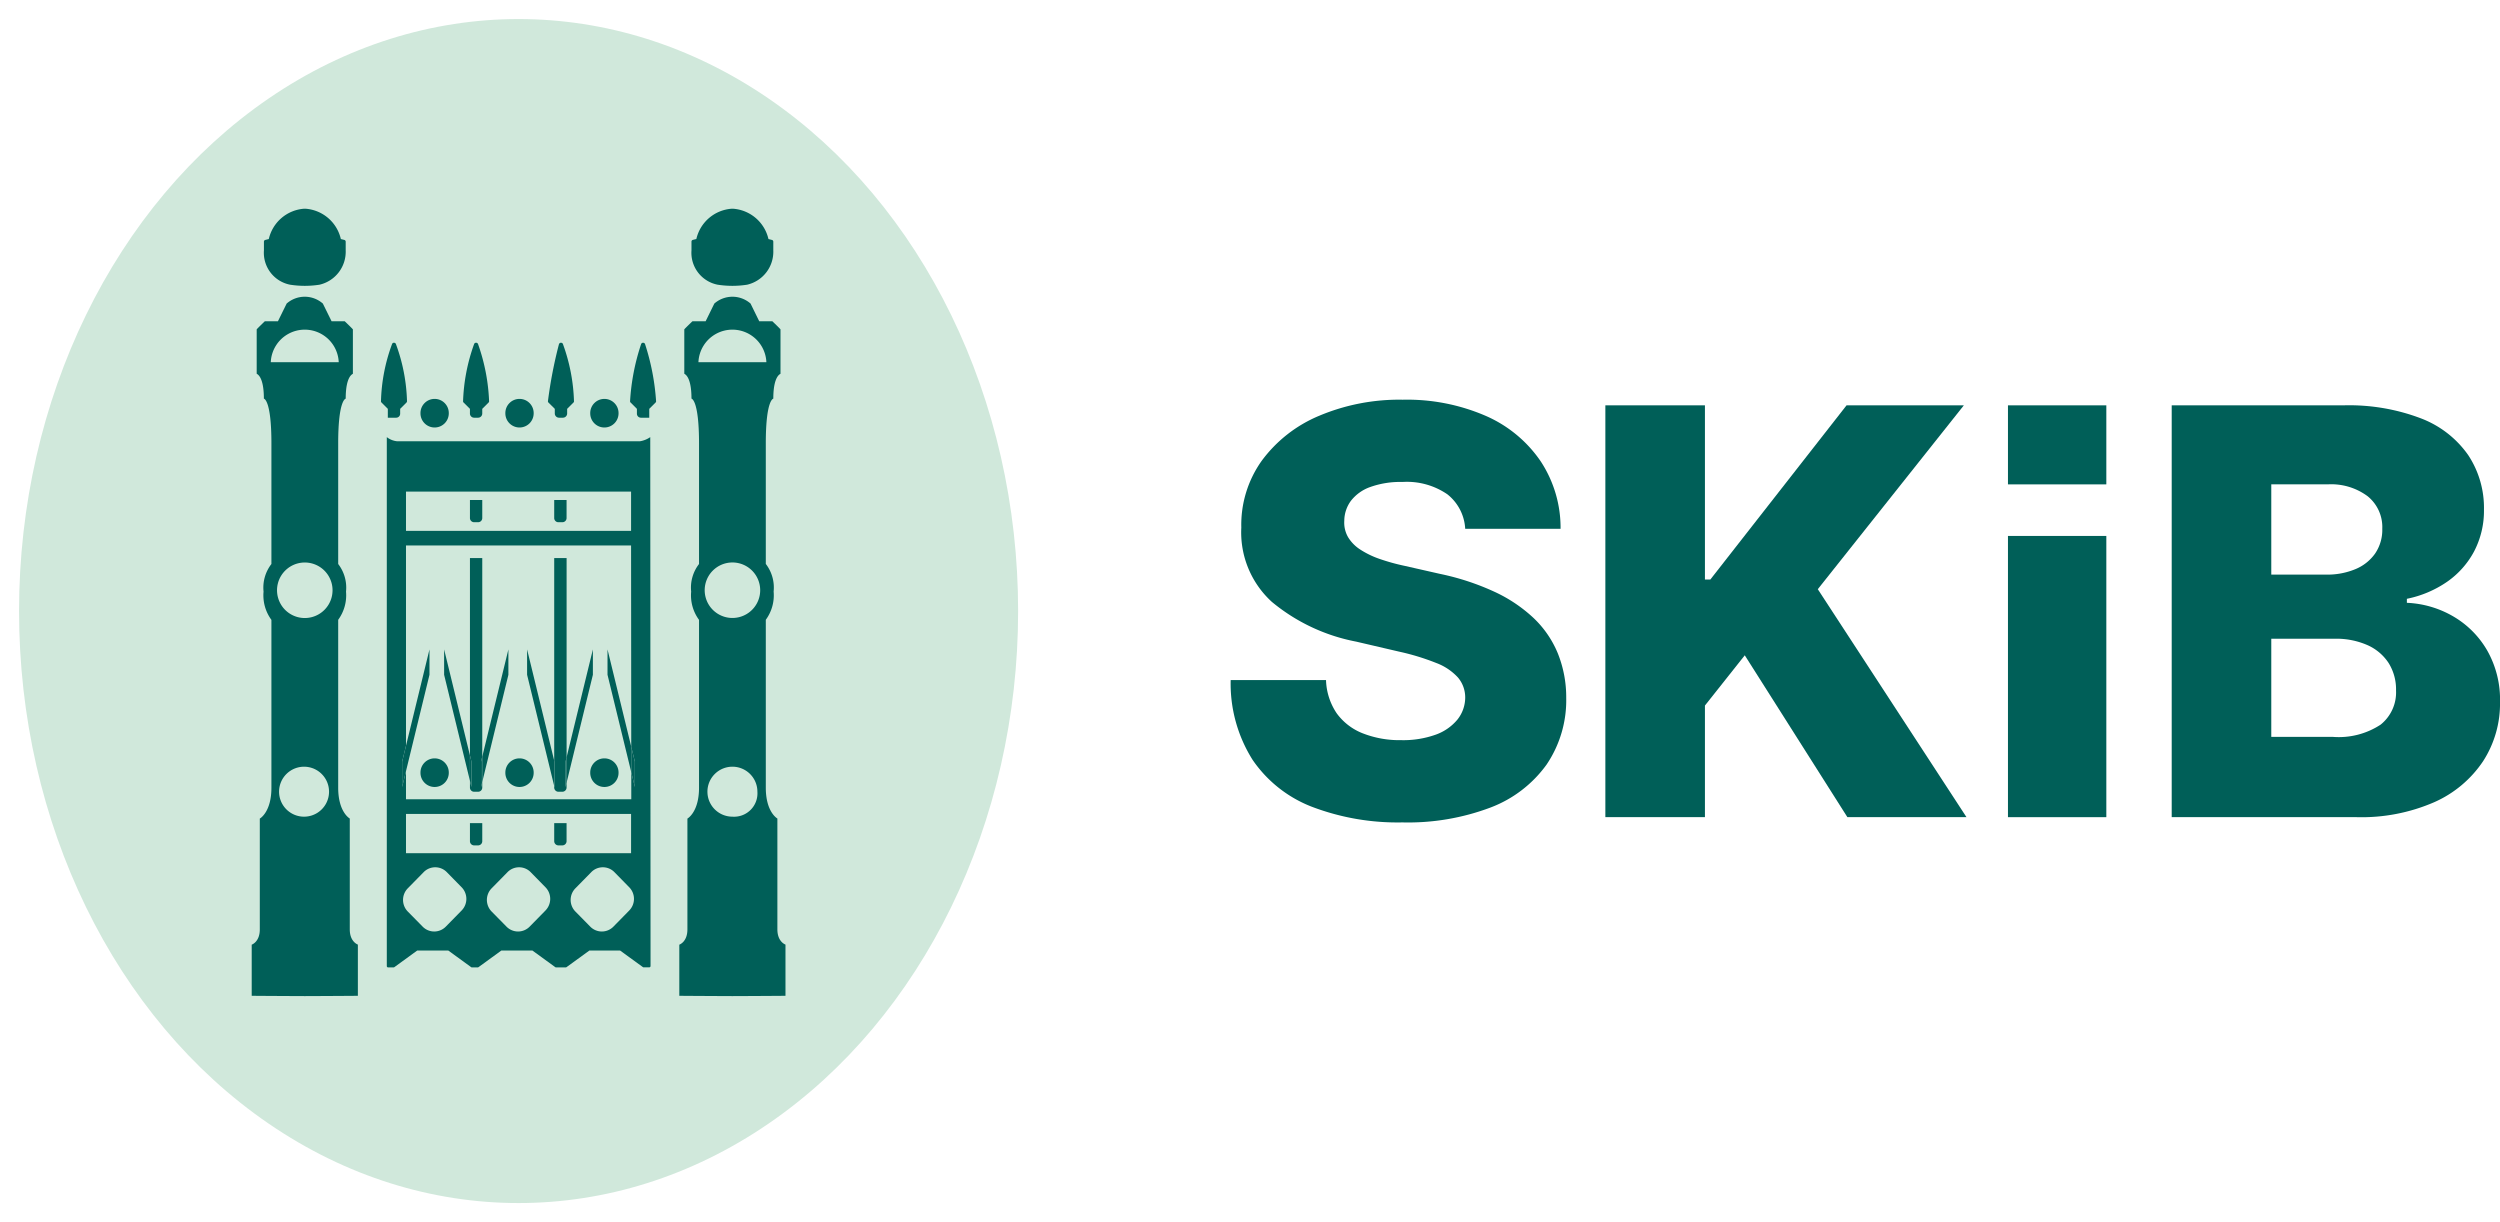 <?xml version="1.0" encoding="UTF-8"?> <svg xmlns="http://www.w3.org/2000/svg" width="235.245" height="115" viewBox="0 0 235.245 115"><defs><style> .cls-1 { fill: #005f58; } .cls-2 { fill: #d0e8db; } .cls-3 { fill: none; } </style></defs><g id="Group_23" data-name="Group 23" transform="translate(-13.325 -8.936)"><g id="Group_23-2" data-name="Group 23" transform="translate(129.126 46.548)"><path id="Path_116" data-name="Path 116" class="cls-1" d="M77.343,34.71a4.435,4.435,0,0,0-1.676-3.247A6.724,6.724,0,0,0,71.438,30.3a8.389,8.389,0,0,0-3.029.475,3.972,3.972,0,0,0-1.817,1.295,3.192,3.192,0,0,0-.627,1.883,2.741,2.741,0,0,0,.351,1.532,3.617,3.617,0,0,0,1.137,1.165,8.209,8.209,0,0,0,1.806.881,19.283,19.283,0,0,0,2.385.663l3.332.756a23.713,23.713,0,0,1,5.082,1.665,13.864,13.864,0,0,1,3.71,2.479,9.645,9.645,0,0,1,2.28,3.31,11.073,11.073,0,0,1,.8,4.2,10.805,10.805,0,0,1-1.855,6.3,11.526,11.526,0,0,1-5.27,4.031,21.947,21.947,0,0,1-8.282,1.4,22.651,22.651,0,0,1-8.481-1.455,11.988,11.988,0,0,1-5.621-4.428,13.455,13.455,0,0,1-2.065-7.512h8.972a5.9,5.9,0,0,0,1,3.122A5.5,5.5,0,0,0,67.7,53.952a9.483,9.483,0,0,0,3.625.643,9.068,9.068,0,0,0,3.227-.511,4.684,4.684,0,0,0,2.054-1.419,3.336,3.336,0,0,0,.737-2.082,2.9,2.9,0,0,0-.682-1.883,5.3,5.3,0,0,0-2.035-1.364,22.18,22.18,0,0,0-3.492-1.068l-4.05-.944a17.612,17.612,0,0,1-7.932-3.738,8.844,8.844,0,0,1-2.877-6.993,10.381,10.381,0,0,1,1.93-6.3A12.85,12.85,0,0,1,63.6,24.073a19.383,19.383,0,0,1,7.857-1.513,18.62,18.62,0,0,1,7.827,1.524,12.1,12.1,0,0,1,5.157,4.265,11.38,11.38,0,0,1,1.875,6.361Z" transform="translate(-55.271 -22.56)"></path><path id="Path_117" data-name="Path 117" class="cls-1" d="M68.043,61.5V22.752h9.37V39.14h.511L90.739,22.752h11.037l-13.743,17.3L102.022,61.5H90.816L81.162,46.273,77.413,51V61.5Z" transform="translate(-32.783 -22.222)"></path><rect id="Rectangle_35" data-name="Rectangle 35" class="cls-1" width="9.256" height="26.463" transform="translate(73.144 12.819)"></rect><rect id="Rectangle_36" data-name="Rectangle 36" class="cls-1" width="9.256" height="7.437" transform="translate(73.144 0.53)"></rect><path id="Path_118" data-name="Path 118" class="cls-1" d="M87.347,61.5V22.752h16.167a18.982,18.982,0,0,1,7.3,1.231,9.591,9.591,0,0,1,4.428,3.443,8.987,8.987,0,0,1,1.488,5.129A8.258,8.258,0,0,1,115.8,36.5a8.136,8.136,0,0,1-2.556,2.866,10.231,10.231,0,0,1-3.768,1.59v.378a9.447,9.447,0,0,1,4.345,1.267,8.783,8.783,0,0,1,3.208,3.208,9.368,9.368,0,0,1,1.212,4.853,10,10,0,0,1-1.59,5.571,10.752,10.752,0,0,1-4.6,3.862,17.157,17.157,0,0,1-7.308,1.408Zm9.37-22.82H101.9a6.881,6.881,0,0,0,2.725-.511,4.228,4.228,0,0,0,1.863-1.474,3.962,3.962,0,0,0,.674-2.327,3.729,3.729,0,0,0-1.383-3.067,5.751,5.751,0,0,0-3.727-1.115H96.717Zm0,15.269h5.792a7.173,7.173,0,0,0,4.5-1.154,3.883,3.883,0,0,0,1.447-3.216,4.675,4.675,0,0,0-.7-2.584,4.6,4.6,0,0,0-1.99-1.681,7.28,7.28,0,0,0-3.084-.6H96.717Z" transform="translate(1.205 -22.222)"></path></g><g id="Group_27" data-name="Group 27" transform="translate(13.325 8.936)"><ellipse id="Ellipse_11" data-name="Ellipse 11" class="cls-2" cx="47.005" cy="55.706" rx="47.005" ry="55.706" transform="translate(1.793 1.793)"></ellipse><g id="Group_24" data-name="Group 24"><path id="Path_119" data-name="Path 119" class="cls-3" d="M62.123,123.936c-26.909,0-48.8-25.793-48.8-57.5s21.89-57.5,48.8-57.5,48.8,25.793,48.8,57.5S89.032,123.936,62.123,123.936Zm0-111.414c-24.929,0-45.209,24.187-45.209,53.914s20.28,53.911,45.209,53.911,45.212-24.184,45.212-53.911S87.052,12.522,62.123,12.522Z" transform="translate(-13.325 -8.936)"></path></g><g id="Group_26" data-name="Group 26" transform="translate(23.684 19.64)"><g id="Group_25" data-name="Group 25"><path id="Path_120" data-name="Path 120" class="cls-1" d="M31.133,78.579V68.149s-1.09-.594-1.09-2.9v-15.8A3.9,3.9,0,0,0,30.78,46.8a3.639,3.639,0,0,0-.737-2.6V32.842c0-4.113.707-4.2.707-4.2,0-2.181.676-2.308.676-2.347V22.125c0-.033-.767-.767-.767-.767H29.421L28.6,19.693a2.577,2.577,0,0,0-3.407,0l-.82,1.665H23.141s-.767.734-.767.767v4.166c0,.039.676.166.676,2.347,0,0,.71.091.71,4.2V44.2a3.631,3.631,0,0,0-.74,2.6,3.887,3.887,0,0,0,.74,2.656v15.8c0,2.305-1.093,2.9-1.093,2.9v10.43c0,1.184-.762,1.433-.762,1.433v4.812s2.5.019,4.955.028h.08c2.457-.008,4.955-.028,4.955-.028V80.012S31.133,79.763,31.133,78.579ZM23.7,25.209a3.2,3.2,0,0,1,6.394,0Zm3.2,42.766a2.351,2.351,0,1,1,0-4.7,2.351,2.351,0,0,1,0,4.7Zm1.847-19.457a2.612,2.612,0,0,1-3.694-3.694,2.612,2.612,0,1,1,3.694,3.694Z" transform="translate(-21.904 -10.768)"></path><path id="Path_121" data-name="Path 121" class="cls-1" d="M45.708,78.579V68.149s-1.09-.594-1.09-2.9v-15.8a3.9,3.9,0,0,0,.737-2.656,3.639,3.639,0,0,0-.737-2.6V32.842c0-4.113.707-4.2.707-4.2,0-2.181.676-2.308.676-2.347V22.125c0-.033-.767-.767-.767-.767H44l-.817-1.665a2.581,2.581,0,0,0-3.409,0l-.817,1.665H37.716s-.767.734-.767.767v4.166c0,.039.676.166.676,2.347,0,0,.71.091.71,4.2V44.2a3.631,3.631,0,0,0-.74,2.6,3.887,3.887,0,0,0,.74,2.656v15.8c0,2.305-1.093,2.9-1.093,2.9v10.43c0,1.184-.762,1.433-.762,1.433v4.812s2.5.019,4.955.028h.08c2.457-.008,4.955-.028,4.955-.028V80.012S45.708,79.763,45.708,78.579Zm-7.429-53.37a3.2,3.2,0,0,1,6.394,0Zm3.2,42.766a2.351,2.351,0,1,1,2.349-2.349A2.2,2.2,0,0,1,41.476,67.975ZM43.32,48.518a2.611,2.611,0,0,1-3.691-3.694,2.611,2.611,0,1,1,3.691,3.694Z" transform="translate(3.758 -10.768)"></path><path id="Path_122" data-name="Path 122" class="cls-1" d="M50.32,24.227H27.492a1.877,1.877,0,0,1-.983-.392v49.77a.127.127,0,0,0,.127.13h.508a.133.133,0,0,0,.083-.03l2.145-1.56h2.921l2.145,1.56a.128.128,0,0,0,.083.03h.541a.127.127,0,0,0,.083-.03l2.145-1.56H40.21l2.145,1.56a.133.133,0,0,0,.083.03h.908a.12.12,0,0,0,.08-.03l2.148-1.56h2.885L50.6,73.7a.133.133,0,0,0,.083.03H51.2a.129.129,0,0,0,.127-.13L51.3,23.835A2.355,2.355,0,0,1,50.32,24.227ZM28.315,28.962h21.18v3.694H28.315Zm5.243,39.409-1.5,1.529a1.523,1.523,0,0,1-2.173,0l-1.405-1.427a1.56,1.56,0,0,1,0-2.178l1.5-1.527a1.523,1.523,0,0,1,2.173,0L33.557,66.2A1.562,1.562,0,0,1,33.557,68.371Zm7.89,0-1.5,1.529a1.523,1.523,0,0,1-2.173,0l-1.405-1.427a1.56,1.56,0,0,1,0-2.178l1.5-1.527a1.523,1.523,0,0,1,2.173,0L41.447,66.2A1.562,1.562,0,0,1,41.447,68.371ZM28.315,62.985V59.294h21.18v3.691Zm21.015,5.386-1.5,1.529a1.523,1.523,0,0,1-2.173,0l-1.405-1.427a1.56,1.56,0,0,1,0-2.178l1.5-1.527a1.523,1.523,0,0,1,2.173,0L49.329,66.2A1.562,1.562,0,0,1,49.329,68.371Zm.522-11.617-.337-1.38,0,2.54h-21.2V55.268l-.362,1.485V54.368l.362-1.488V34.033h21.18l.017,18.947.34,1.389Z" transform="translate(-13.796 -2.343)"></path><path id="Path_123" data-name="Path 123" class="cls-1" d="M32.644,26.838v.439a.4.4,0,0,0,.395.395h.373a.4.4,0,0,0,.395-.395v-.439l.6-.6a.137.137,0,0,0,.044-.094,17.145,17.145,0,0,0-1.027-5.364.2.2,0,0,0-.2-.163h0a.2.2,0,0,0-.193.155A42.035,42.035,0,0,0,32,26.112a.153.153,0,0,0,.041.127Z" transform="translate(-4.123 -8.007)"></path><path id="Path_124" data-name="Path 124" class="cls-1" d="M36.024,20.618h0a.192.192,0,0,0-.19.149A20.685,20.685,0,0,0,34.8,26.128a.159.159,0,0,0,.044.11l.6.6v.456a.377.377,0,0,0,.378.378h.784v-.834l.6-.6a.151.151,0,0,0,.044-.1,22.038,22.038,0,0,0-1.027-5.353A.2.2,0,0,0,36.024,20.618Z" transform="translate(0.804 -8.007)"></path><path id="Path_125" data-name="Path 125" class="cls-1" d="M27.657,23.889a1.332,1.332,0,0,0,2.664,0l0-.006v-.014l0-.006a1.332,1.332,0,0,0-2.664,0v.025Z" transform="translate(-11.775 -4.635)"></path><path id="Path_126" data-name="Path 126" class="cls-1" d="M29.753,26.838v.439a.394.394,0,0,0,.392.395h.375a.392.392,0,0,0,.392-.395v-.439l.6-.6a.146.146,0,0,0,.044-.108,18.2,18.2,0,0,0-1.027-5.35.2.2,0,0,0-.2-.163h0a.193.193,0,0,0-.19.144,17.54,17.54,0,0,0-1.032,5.364.144.144,0,0,0,.044.113Z" transform="translate(-9.217 -8.007)"></path><path id="Path_127" data-name="Path 127" class="cls-1" d="M26.954,27.672h.784a.377.377,0,0,0,.378-.378v-.456l.6-.6a.171.171,0,0,0,.044-.113,16.783,16.783,0,0,0-1.03-5.345.2.2,0,0,0-.193-.163h0a.188.188,0,0,0-.188.135,16.636,16.636,0,0,0-1.038,5.37.16.16,0,0,0,.044.116l.6.6Z" transform="translate(-14.145 -8.007)"></path><path id="Path_128" data-name="Path 128" class="cls-1" d="M30.552,23.889a1.332,1.332,0,0,0,2.664,0l0-.006,0-.006,0-.008,0-.006a1.332,1.332,0,0,0-2.664,0l0,.006v.014Z" transform="translate(-6.683 -4.635)"></path><path id="Path_129" data-name="Path 129" class="cls-1" d="M33.445,23.889a1.332,1.332,0,0,0,2.664,0v-.025a1.332,1.332,0,0,0-2.664,0l0,.006v.014Z" transform="translate(-1.589 -4.635)"></path><path id="Path_130" data-name="Path 130" class="cls-1" d="M30.389,49.5V47.111l.113-.472V27.957H29.343V46.523l.141.588V49.5l-.141-.585v.638a.394.394,0,0,0,.392.395h.375a.392.392,0,0,0,.392-.395v-.522Z" transform="translate(-8.806 4.915)"></path><path id="Path_131" data-name="Path 131" class="cls-1" d="M33.281,49.5V47.111l.1-.392V27.957H32.215V47.031l.019.08V49.5l-.019-.08v.133a.4.4,0,0,0,.395.395h.373a.4.4,0,0,0,.395-.395V49.1Z" transform="translate(-3.749 4.915)"></path><path id="Path_132" data-name="Path 132" class="cls-1" d="M29.343,27.675a.394.394,0,0,0,.392.392h.375a.392.392,0,0,0,.392-.392v-1.7H29.343Z" transform="translate(-8.806 1.434)"></path><path id="Path_133" data-name="Path 133" class="cls-1" d="M32.215,27.675a.394.394,0,0,0,.395.392h.373a.394.394,0,0,0,.395-.392v-1.7H32.215Z" transform="translate(-3.749 1.434)"></path><path id="Path_134" data-name="Path 134" class="cls-1" d="M29.343,38.689a.394.394,0,0,0,.392.395h.375a.392.392,0,0,0,.392-.395v-1.7H29.343Z" transform="translate(-8.806 20.826)"></path><path id="Path_135" data-name="Path 135" class="cls-1" d="M32.215,38.689a.4.4,0,0,0,.395.395h.373a.4.4,0,0,0,.395-.395v-1.7H32.215Z" transform="translate(-3.749 20.826)"></path><path id="Path_136" data-name="Path 136" class="cls-1" d="M27.032,35.842v2.386l.362-1.486V34.356Z" transform="translate(-12.875 16.182)"></path><path id="Path_137" data-name="Path 137" class="cls-1" d="M29.373,31.071l-2.21,9.069v2.386l2.21-9.069Z" transform="translate(-12.644 10.398)"></path><path id="Path_138" data-name="Path 138" class="cls-1" d="M28.463,31.071v2.386l2.429,9.97V41.041Z" transform="translate(-10.356 10.398)"></path><path id="Path_139" data-name="Path 139" class="cls-1" d="M29.485,35.268l-.143-.586v2.386l.143.586Z" transform="translate(-8.807 16.756)"></path><path id="Path_140" data-name="Path 140" class="cls-1" d="M35.113,33.458V31.071L32.636,41.236v2.386Z" transform="translate(-3.008 10.398)"></path><path id="Path_141" data-name="Path 141" class="cls-1" d="M32.6,37.53l.1-.391V34.753l-.1.391Z" transform="translate(-3.069 16.881)"></path><path id="Path_142" data-name="Path 142" class="cls-1" d="M34.843,36.786l.336,1.38V35.78l-.338-1.388Z" transform="translate(0.875 16.245)"></path><path id="Path_143" data-name="Path 143" class="cls-1" d="M34.032,31.071v2.386l2.236,9.175,0-2.394Z" transform="translate(-0.55 10.398)"></path><path id="Path_144" data-name="Path 144" class="cls-1" d="M32.221,33.458V31.071L29.763,41.157v2.386Z" transform="translate(-8.066 10.398)"></path><path id="Path_145" data-name="Path 145" class="cls-1" d="M29.722,37.581l.114-.47V34.724l-.114.47Z" transform="translate(-8.139 16.83)"></path><path id="Path_146" data-name="Path 146" class="cls-1" d="M31.291,31.071v2.386l2.553,10.476V41.547Z" transform="translate(-5.377 10.398)"></path><path id="Path_147" data-name="Path 147" class="cls-1" d="M32.234,34.945l-.019-.079v2.386l.019.079Z" transform="translate(-3.749 17.079)"></path><path id="Path_148" data-name="Path 148" class="cls-1" d="M30.321,36.114a1.332,1.332,0,0,0-2.664,0v.028a1.332,1.332,0,0,0,2.664,0l0-.006v-.014Z" transform="translate(-11.775 16.939)"></path><path id="Path_149" data-name="Path 149" class="cls-1" d="M33.216,36.114a1.332,1.332,0,0,0-2.664,0l0,.008v.014l0,.006a1.332,1.332,0,0,0,2.664,0l0-.006,0-.006,0-.008Z" transform="translate(-6.683 16.939)"></path><path id="Path_150" data-name="Path 150" class="cls-1" d="M33.445,36.114l0,.008v.014l0,.006a1.332,1.332,0,0,0,2.664,0v-.028a1.332,1.332,0,0,0-2.664,0Z" transform="translate(-1.589 16.939)"></path><path id="Path_151" data-name="Path 151" class="cls-1" d="M24.787,23.2a9,9,0,0,0,2.766,0,3.185,3.185,0,0,0,2.465-3.222V19.15a.168.168,0,0,0-.127-.163l-.329-.083a3.685,3.685,0,0,0-3.34-2.855h-.1a3.679,3.679,0,0,0-3.34,2.855l-.331.083a.168.168,0,0,0-.127.163v.825A3.06,3.06,0,0,0,24.787,23.2Z" transform="translate(-21.173 -16.05)"></path><path id="Path_152" data-name="Path 152" class="cls-1" d="M39.359,23.2a9.022,9.022,0,0,0,2.769,0,3.185,3.185,0,0,0,2.465-3.222V19.15a.168.168,0,0,0-.127-.163l-.329-.083A3.685,3.685,0,0,0,40.8,16.05H40.69A3.678,3.678,0,0,0,37.352,18.9l-.331.083a.168.168,0,0,0-.127.163v.825A3.06,3.06,0,0,0,39.359,23.2Z" transform="translate(4.489 -16.05)"></path></g></g></g></g></svg> 
